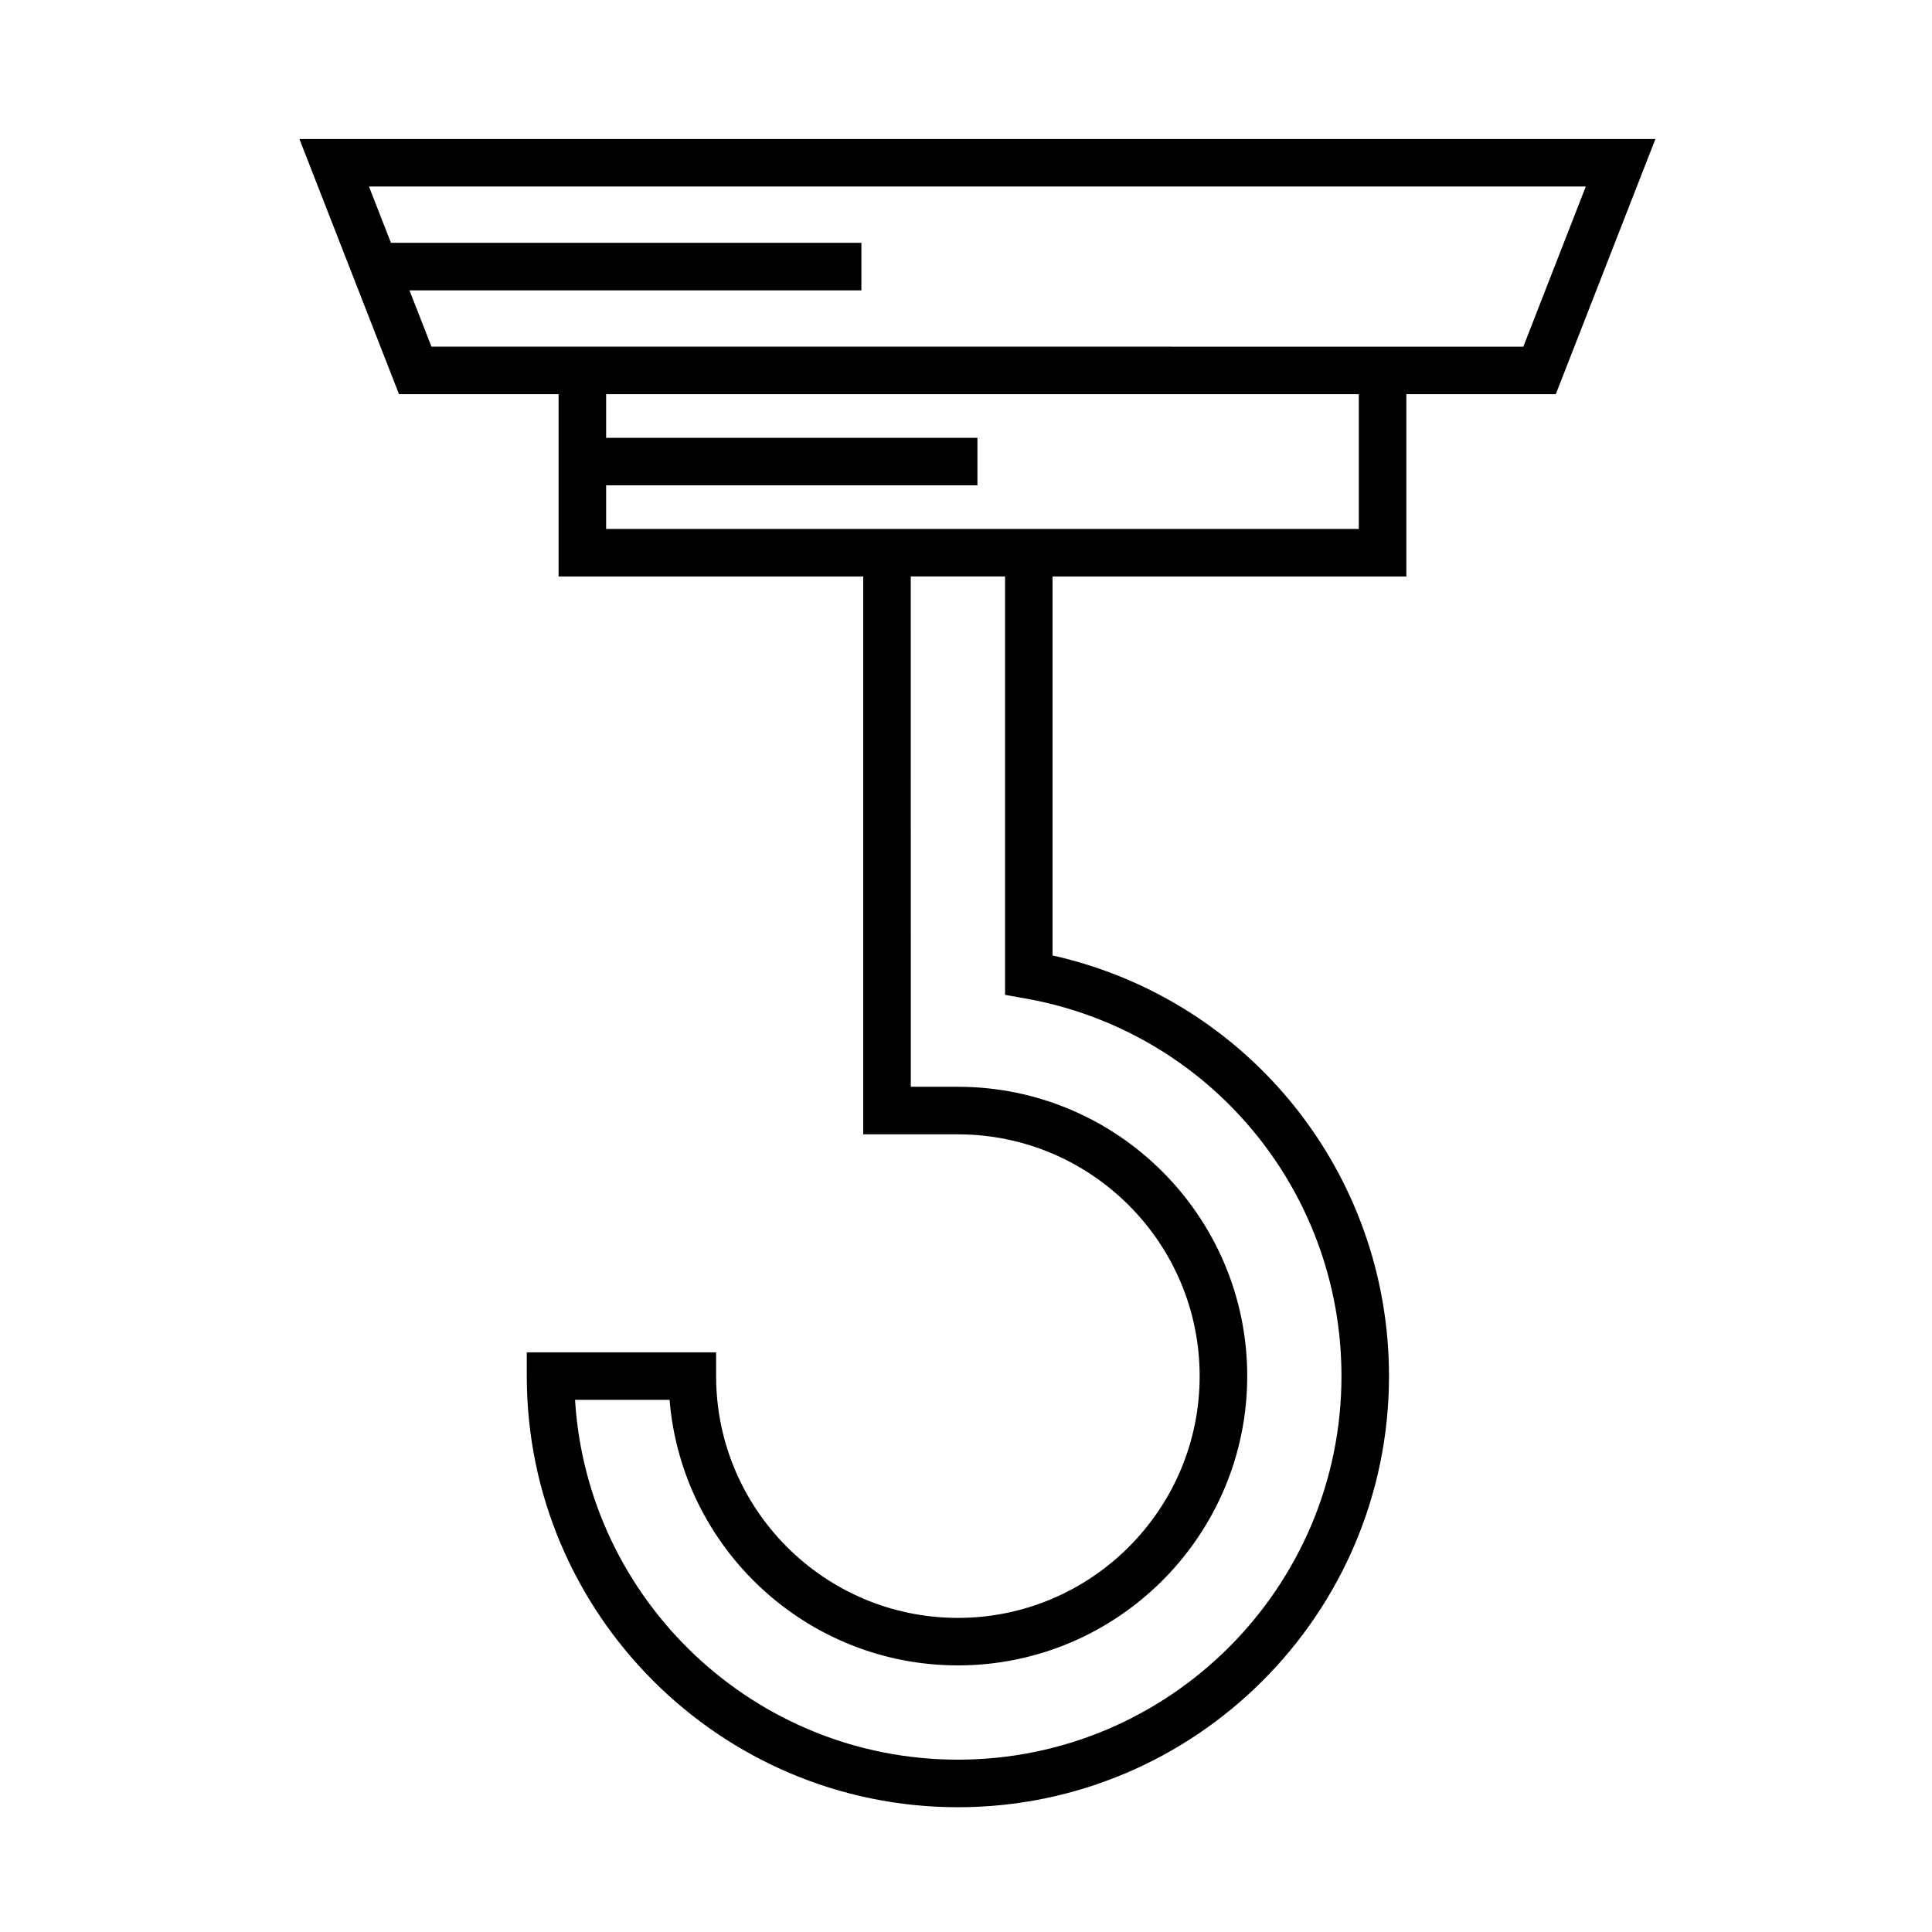 <?xml version="1.0" encoding="UTF-8"?>
<!-- The Best Svg Icon site in the world: iconSvg.co, Visit us! https://iconsvg.co -->
<svg fill="#000000" width="800px" height="800px" version="1.1" viewBox="144 144 512 512" xmlns="http://www.w3.org/2000/svg">
 <path d="m582.7 180.84h-359.35l26.391 67.625h42.293v48.316h80.727v147.83h25.086c35.332 0 64.074 28.742 64.074 64.074 0 35.332-28.742 64.074-64.074 64.074-35.328 0-64.07-28.742-64.07-64.074v-6.297h-50.176v6.297c0 62.996 51.254 114.25 114.25 114.25s114.25-51.254 114.25-114.25c0-53.781-37.188-99.84-89.16-111.48v-100.43h93.758v-48.316h39.605zm-167.15 227.73c48.645 8.574 83.953 50.68 83.953 100.11 0 56.055-45.605 101.65-101.65 101.65-53.938 0-98.199-42.223-101.46-95.355h25.051c3.215 39.344 36.258 70.371 76.414 70.371 42.273 0 76.668-34.395 76.668-76.668s-34.395-76.668-76.668-76.668h-12.488l-0.008-135.24h24.984v110.88zm88.551-124.39h-199.47v-11.562h98.395v-12.594h-98.395v-11.562h199.47zm-245.76-48.316-5.824-14.918h119.76v-12.594h-124.67l-5.824-14.922h322.47l-16.555 42.438z"/>
</svg>